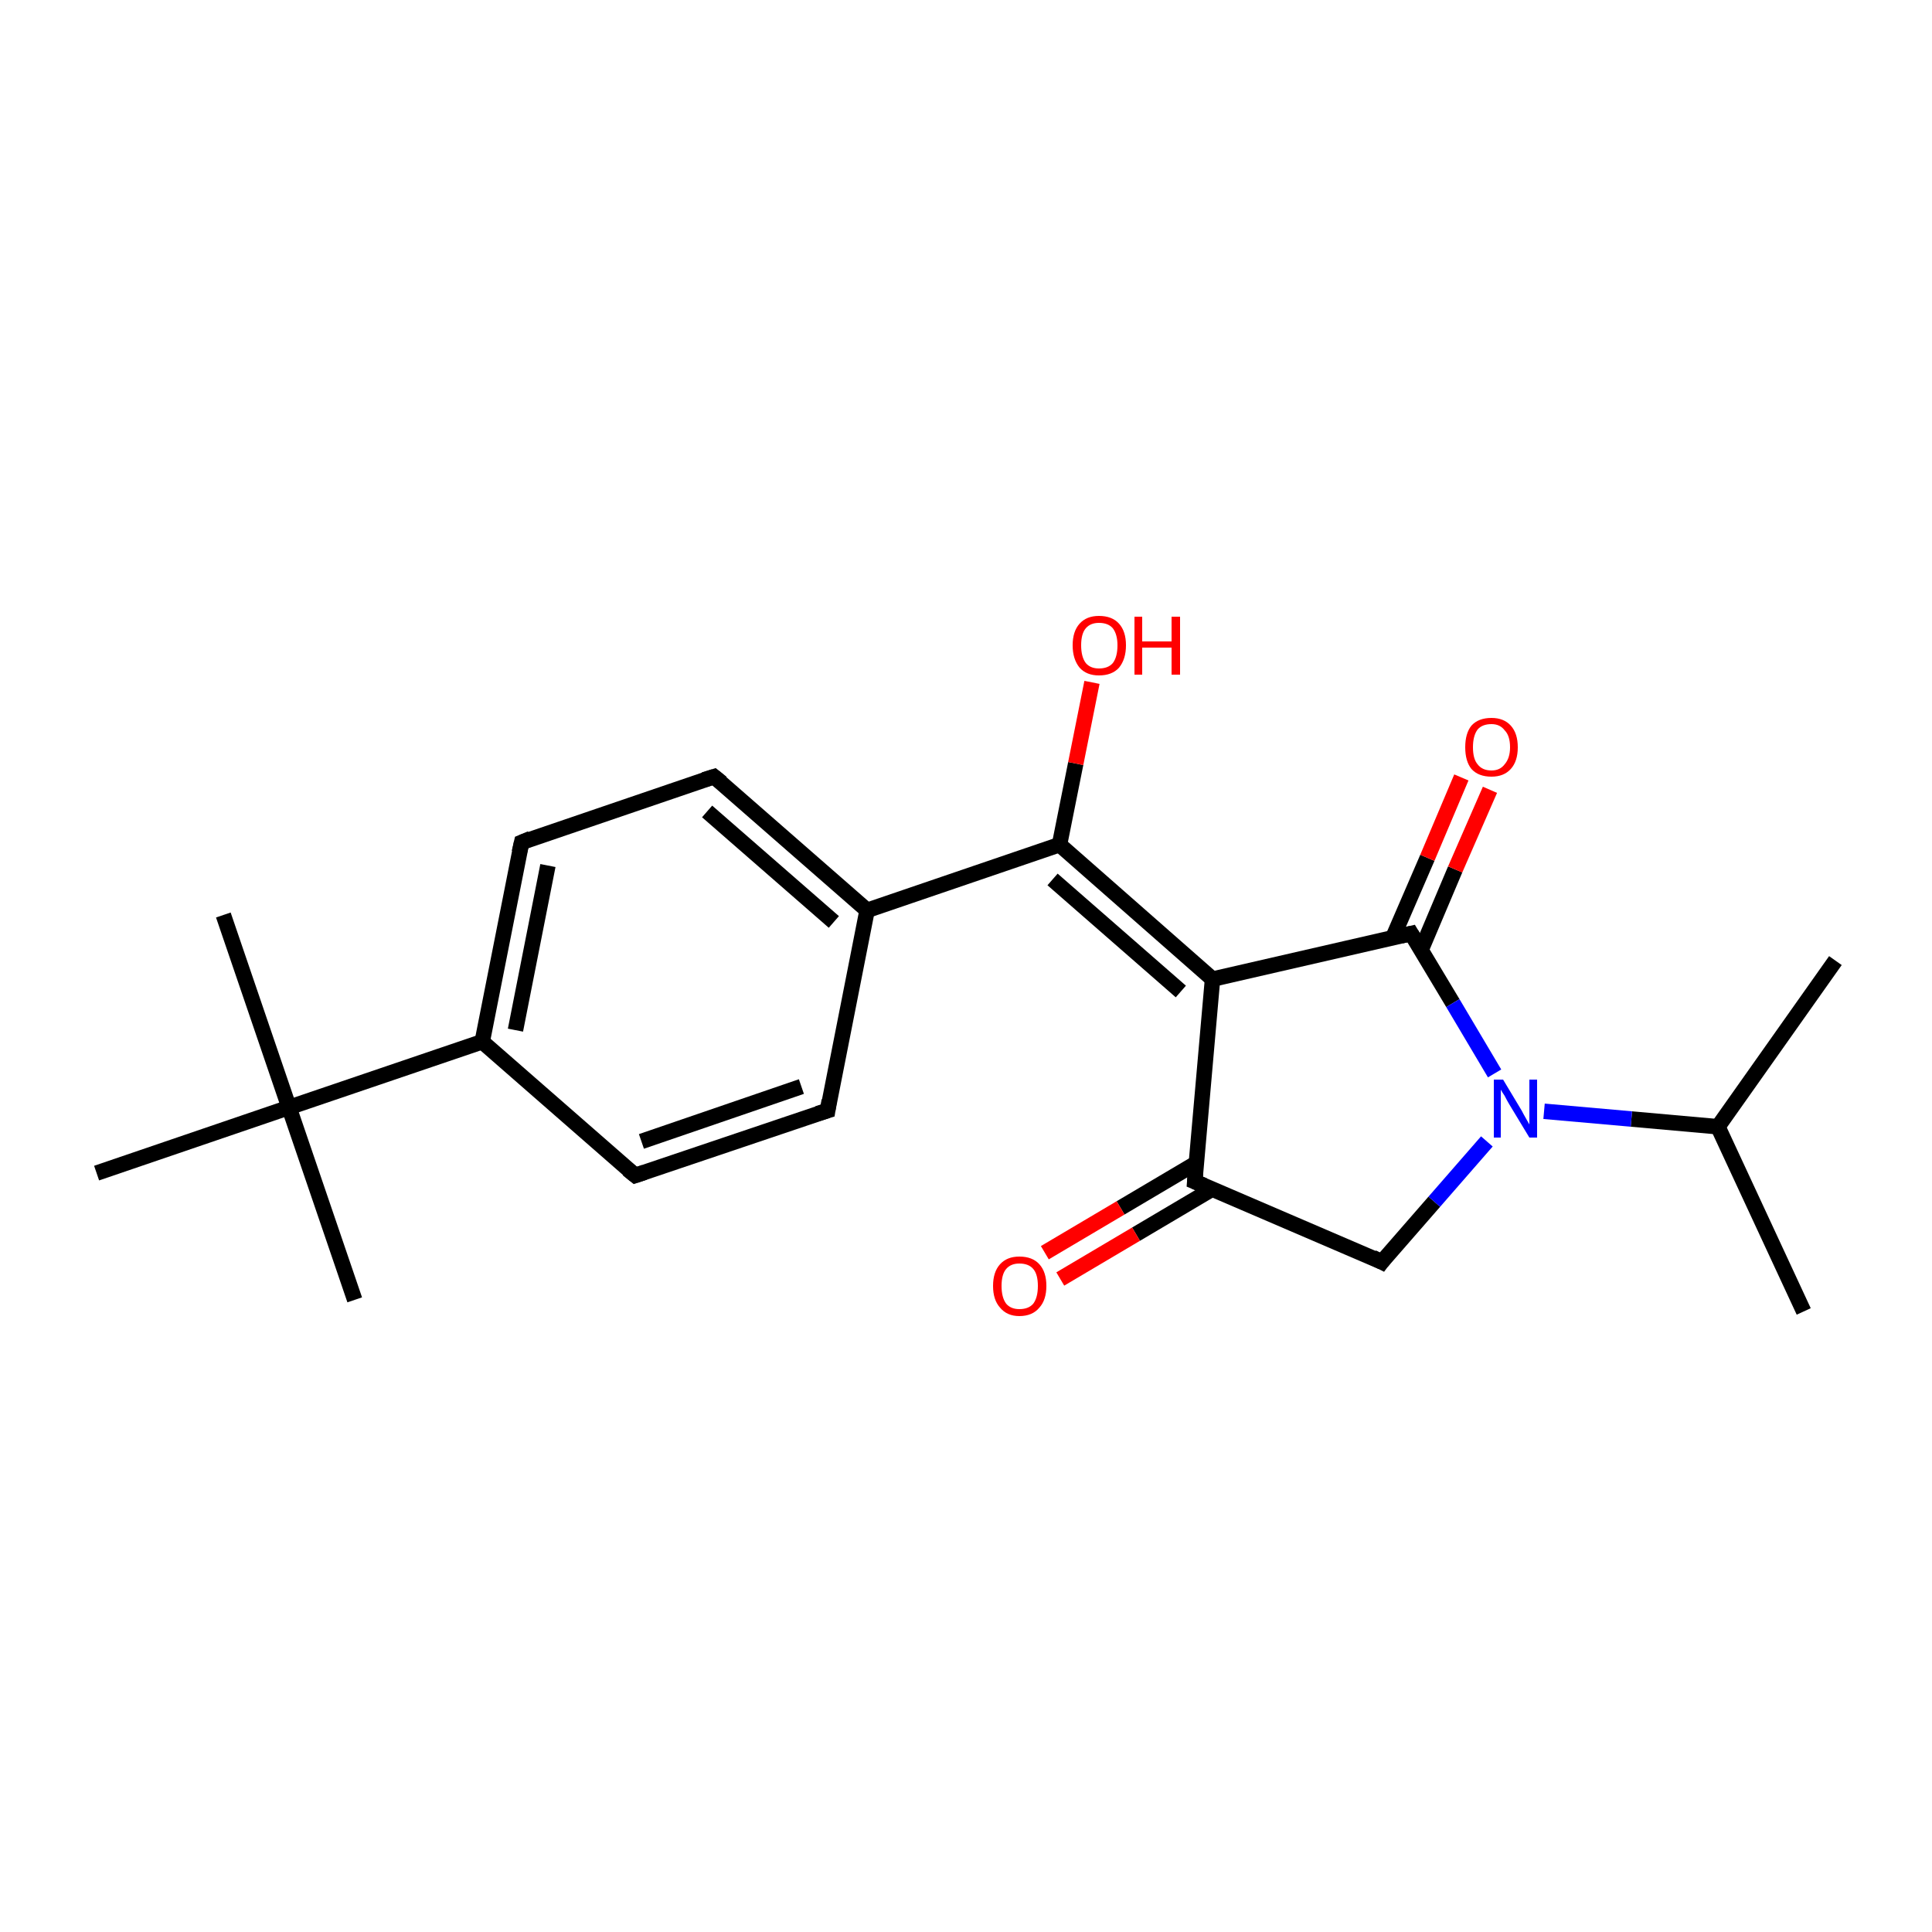 <?xml version='1.0' encoding='iso-8859-1'?>
<svg version='1.1' baseProfile='full'
              xmlns='http://www.w3.org/2000/svg'
                      xmlns:rdkit='http://www.rdkit.org/xml'
                      xmlns:xlink='http://www.w3.org/1999/xlink'
                  xml:space='preserve'
width='250px' height='250px' viewBox='0 0 250 250'>
<!-- END OF HEADER -->
<rect style='opacity:1.0;fill:#FFFFFF;stroke:none' width='250.0' height='250.0' x='0.0' y='0.0'> </rect>
<path class='bond-0 atom-0 atom-10' d='M 233.4,169.7 L 222.3,145.8' style='fill:none;fill-rule:evenodd;stroke:#000000;stroke-width:2.0px;stroke-linecap:butt;stroke-linejoin:miter;stroke-opacity:1' />
<path class='bond-1 atom-1 atom-10' d='M 237.5,124.3 L 222.3,145.8' style='fill:none;fill-rule:evenodd;stroke:#000000;stroke-width:2.0px;stroke-linecap:butt;stroke-linejoin:miter;stroke-opacity:1' />
<path class='bond-2 atom-2 atom-17' d='M 28.9,118.4 L 37.4,143.3' style='fill:none;fill-rule:evenodd;stroke:#000000;stroke-width:2.0px;stroke-linecap:butt;stroke-linejoin:miter;stroke-opacity:1' />
<path class='bond-3 atom-3 atom-17' d='M 45.9,168.2 L 37.4,143.3' style='fill:none;fill-rule:evenodd;stroke:#000000;stroke-width:2.0px;stroke-linecap:butt;stroke-linejoin:miter;stroke-opacity:1' />
<path class='bond-4 atom-4 atom-17' d='M 12.5,151.8 L 37.4,143.3' style='fill:none;fill-rule:evenodd;stroke:#000000;stroke-width:2.0px;stroke-linecap:butt;stroke-linejoin:miter;stroke-opacity:1' />
<path class='bond-5 atom-5 atom-7' d='M 107.1,143.7 L 82.2,152.1' style='fill:none;fill-rule:evenodd;stroke:#000000;stroke-width:2.0px;stroke-linecap:butt;stroke-linejoin:miter;stroke-opacity:1' />
<path class='bond-5 atom-5 atom-7' d='M 103.7,140.6 L 83.0,147.7' style='fill:none;fill-rule:evenodd;stroke:#000000;stroke-width:2.0px;stroke-linecap:butt;stroke-linejoin:miter;stroke-opacity:1' />
<path class='bond-6 atom-5 atom-11' d='M 107.1,143.7 L 112.2,117.8' style='fill:none;fill-rule:evenodd;stroke:#000000;stroke-width:2.0px;stroke-linecap:butt;stroke-linejoin:miter;stroke-opacity:1' />
<path class='bond-7 atom-6 atom-8' d='M 92.4,100.5 L 67.5,109.0' style='fill:none;fill-rule:evenodd;stroke:#000000;stroke-width:2.0px;stroke-linecap:butt;stroke-linejoin:miter;stroke-opacity:1' />
<path class='bond-8 atom-6 atom-11' d='M 92.4,100.5 L 112.2,117.8' style='fill:none;fill-rule:evenodd;stroke:#000000;stroke-width:2.0px;stroke-linecap:butt;stroke-linejoin:miter;stroke-opacity:1' />
<path class='bond-8 atom-6 atom-11' d='M 91.5,105.0 L 107.9,119.3' style='fill:none;fill-rule:evenodd;stroke:#000000;stroke-width:2.0px;stroke-linecap:butt;stroke-linejoin:miter;stroke-opacity:1' />
<path class='bond-9 atom-7 atom-12' d='M 82.2,152.1 L 62.4,134.8' style='fill:none;fill-rule:evenodd;stroke:#000000;stroke-width:2.0px;stroke-linecap:butt;stroke-linejoin:miter;stroke-opacity:1' />
<path class='bond-10 atom-8 atom-12' d='M 67.5,109.0 L 62.4,134.8' style='fill:none;fill-rule:evenodd;stroke:#000000;stroke-width:2.0px;stroke-linecap:butt;stroke-linejoin:miter;stroke-opacity:1' />
<path class='bond-10 atom-8 atom-12' d='M 70.9,112.0 L 66.7,133.3' style='fill:none;fill-rule:evenodd;stroke:#000000;stroke-width:2.0px;stroke-linecap:butt;stroke-linejoin:miter;stroke-opacity:1' />
<path class='bond-11 atom-9 atom-13' d='M 178.8,163.3 L 154.6,152.9' style='fill:none;fill-rule:evenodd;stroke:#000000;stroke-width:2.0px;stroke-linecap:butt;stroke-linejoin:miter;stroke-opacity:1' />
<path class='bond-12 atom-9 atom-18' d='M 178.8,163.3 L 185.6,155.5' style='fill:none;fill-rule:evenodd;stroke:#000000;stroke-width:2.0px;stroke-linecap:butt;stroke-linejoin:miter;stroke-opacity:1' />
<path class='bond-12 atom-9 atom-18' d='M 185.6,155.5 L 192.4,147.7' style='fill:none;fill-rule:evenodd;stroke:#0000FF;stroke-width:2.0px;stroke-linecap:butt;stroke-linejoin:miter;stroke-opacity:1' />
<path class='bond-13 atom-10 atom-18' d='M 222.3,145.8 L 211.1,144.8' style='fill:none;fill-rule:evenodd;stroke:#000000;stroke-width:2.0px;stroke-linecap:butt;stroke-linejoin:miter;stroke-opacity:1' />
<path class='bond-13 atom-10 atom-18' d='M 211.1,144.8 L 199.8,143.8' style='fill:none;fill-rule:evenodd;stroke:#0000FF;stroke-width:2.0px;stroke-linecap:butt;stroke-linejoin:miter;stroke-opacity:1' />
<path class='bond-14 atom-11 atom-15' d='M 112.2,117.8 L 137.1,109.3' style='fill:none;fill-rule:evenodd;stroke:#000000;stroke-width:2.0px;stroke-linecap:butt;stroke-linejoin:miter;stroke-opacity:1' />
<path class='bond-15 atom-12 atom-17' d='M 62.4,134.8 L 37.4,143.3' style='fill:none;fill-rule:evenodd;stroke:#000000;stroke-width:2.0px;stroke-linecap:butt;stroke-linejoin:miter;stroke-opacity:1' />
<path class='bond-16 atom-13 atom-14' d='M 154.6,152.9 L 156.9,126.7' style='fill:none;fill-rule:evenodd;stroke:#000000;stroke-width:2.0px;stroke-linecap:butt;stroke-linejoin:miter;stroke-opacity:1' />
<path class='bond-17 atom-13 atom-19' d='M 154.8,150.5 L 145.0,156.3' style='fill:none;fill-rule:evenodd;stroke:#000000;stroke-width:2.0px;stroke-linecap:butt;stroke-linejoin:miter;stroke-opacity:1' />
<path class='bond-17 atom-13 atom-19' d='M 145.0,156.3 L 135.2,162.1' style='fill:none;fill-rule:evenodd;stroke:#FF0000;stroke-width:2.0px;stroke-linecap:butt;stroke-linejoin:miter;stroke-opacity:1' />
<path class='bond-17 atom-13 atom-19' d='M 156.8,153.9 L 147.0,159.7' style='fill:none;fill-rule:evenodd;stroke:#000000;stroke-width:2.0px;stroke-linecap:butt;stroke-linejoin:miter;stroke-opacity:1' />
<path class='bond-17 atom-13 atom-19' d='M 147.0,159.7 L 137.2,165.5' style='fill:none;fill-rule:evenodd;stroke:#FF0000;stroke-width:2.0px;stroke-linecap:butt;stroke-linejoin:miter;stroke-opacity:1' />
<path class='bond-18 atom-14 atom-15' d='M 156.9,126.7 L 137.1,109.3' style='fill:none;fill-rule:evenodd;stroke:#000000;stroke-width:2.0px;stroke-linecap:butt;stroke-linejoin:miter;stroke-opacity:1' />
<path class='bond-18 atom-14 atom-15' d='M 152.8,128.3 L 136.2,113.8' style='fill:none;fill-rule:evenodd;stroke:#000000;stroke-width:2.0px;stroke-linecap:butt;stroke-linejoin:miter;stroke-opacity:1' />
<path class='bond-19 atom-14 atom-16' d='M 156.9,126.7 L 182.6,120.8' style='fill:none;fill-rule:evenodd;stroke:#000000;stroke-width:2.0px;stroke-linecap:butt;stroke-linejoin:miter;stroke-opacity:1' />
<path class='bond-20 atom-15 atom-20' d='M 137.1,109.3 L 139.2,98.8' style='fill:none;fill-rule:evenodd;stroke:#000000;stroke-width:2.0px;stroke-linecap:butt;stroke-linejoin:miter;stroke-opacity:1' />
<path class='bond-20 atom-15 atom-20' d='M 139.2,98.8 L 141.3,88.3' style='fill:none;fill-rule:evenodd;stroke:#FF0000;stroke-width:2.0px;stroke-linecap:butt;stroke-linejoin:miter;stroke-opacity:1' />
<path class='bond-21 atom-16 atom-18' d='M 182.6,120.8 L 188.0,129.8' style='fill:none;fill-rule:evenodd;stroke:#000000;stroke-width:2.0px;stroke-linecap:butt;stroke-linejoin:miter;stroke-opacity:1' />
<path class='bond-21 atom-16 atom-18' d='M 188.0,129.8 L 193.4,138.9' style='fill:none;fill-rule:evenodd;stroke:#0000FF;stroke-width:2.0px;stroke-linecap:butt;stroke-linejoin:miter;stroke-opacity:1' />
<path class='bond-22 atom-16 atom-21' d='M 183.9,122.9 L 188.3,112.5' style='fill:none;fill-rule:evenodd;stroke:#000000;stroke-width:2.0px;stroke-linecap:butt;stroke-linejoin:miter;stroke-opacity:1' />
<path class='bond-22 atom-16 atom-21' d='M 188.3,112.5 L 192.8,102.2' style='fill:none;fill-rule:evenodd;stroke:#FF0000;stroke-width:2.0px;stroke-linecap:butt;stroke-linejoin:miter;stroke-opacity:1' />
<path class='bond-22 atom-16 atom-21' d='M 180.2,121.4 L 184.7,111.0' style='fill:none;fill-rule:evenodd;stroke:#000000;stroke-width:2.0px;stroke-linecap:butt;stroke-linejoin:miter;stroke-opacity:1' />
<path class='bond-22 atom-16 atom-21' d='M 184.7,111.0 L 189.1,100.6' style='fill:none;fill-rule:evenodd;stroke:#FF0000;stroke-width:2.0px;stroke-linecap:butt;stroke-linejoin:miter;stroke-opacity:1' />
<path d='M 105.8,144.1 L 107.1,143.7 L 107.3,142.4' style='fill:none;stroke:#000000;stroke-width:2.0px;stroke-linecap:butt;stroke-linejoin:miter;stroke-opacity:1;' />
<path d='M 91.1,100.9 L 92.4,100.5 L 93.4,101.3' style='fill:none;stroke:#000000;stroke-width:2.0px;stroke-linecap:butt;stroke-linejoin:miter;stroke-opacity:1;' />
<path d='M 83.4,151.7 L 82.2,152.1 L 81.2,151.3' style='fill:none;stroke:#000000;stroke-width:2.0px;stroke-linecap:butt;stroke-linejoin:miter;stroke-opacity:1;' />
<path d='M 68.7,108.5 L 67.5,109.0 L 67.2,110.3' style='fill:none;stroke:#000000;stroke-width:2.0px;stroke-linecap:butt;stroke-linejoin:miter;stroke-opacity:1;' />
<path d='M 177.6,162.7 L 178.8,163.3 L 179.1,162.9' style='fill:none;stroke:#000000;stroke-width:2.0px;stroke-linecap:butt;stroke-linejoin:miter;stroke-opacity:1;' />
<path d='M 155.8,153.4 L 154.6,152.9 L 154.7,151.6' style='fill:none;stroke:#000000;stroke-width:2.0px;stroke-linecap:butt;stroke-linejoin:miter;stroke-opacity:1;' />
<path d='M 181.3,121.1 L 182.6,120.8 L 182.9,121.3' style='fill:none;stroke:#000000;stroke-width:2.0px;stroke-linecap:butt;stroke-linejoin:miter;stroke-opacity:1;' />
<path class='atom-18' d='M 194.5 139.7
L 196.9 143.7
Q 197.1 144.1, 197.5 144.8
Q 197.9 145.5, 197.9 145.5
L 197.9 139.7
L 198.9 139.7
L 198.9 147.2
L 197.9 147.2
L 195.3 142.9
Q 195.0 142.4, 194.7 141.8
Q 194.3 141.2, 194.2 141.0
L 194.2 147.2
L 193.3 147.2
L 193.3 139.7
L 194.5 139.7
' fill='#0000FF'/>
<path class='atom-19' d='M 128.5 166.4
Q 128.5 164.6, 129.4 163.6
Q 130.3 162.6, 131.9 162.6
Q 133.6 162.6, 134.5 163.6
Q 135.4 164.6, 135.4 166.4
Q 135.4 168.2, 134.5 169.2
Q 133.6 170.3, 131.9 170.3
Q 130.3 170.3, 129.4 169.2
Q 128.5 168.2, 128.5 166.4
M 131.9 169.4
Q 133.1 169.4, 133.7 168.7
Q 134.3 167.9, 134.3 166.4
Q 134.3 164.9, 133.7 164.2
Q 133.1 163.5, 131.9 163.5
Q 130.8 163.5, 130.2 164.2
Q 129.6 164.9, 129.6 166.4
Q 129.6 167.9, 130.2 168.7
Q 130.8 169.4, 131.9 169.4
' fill='#FF0000'/>
<path class='atom-20' d='M 138.8 83.5
Q 138.8 81.7, 139.7 80.7
Q 140.6 79.7, 142.2 79.7
Q 143.9 79.7, 144.8 80.7
Q 145.7 81.7, 145.7 83.5
Q 145.7 85.3, 144.8 86.4
Q 143.9 87.4, 142.2 87.4
Q 140.6 87.4, 139.7 86.4
Q 138.8 85.3, 138.8 83.5
M 142.2 86.5
Q 143.4 86.5, 144.0 85.8
Q 144.6 85.0, 144.6 83.5
Q 144.6 82.1, 144.0 81.3
Q 143.4 80.6, 142.2 80.6
Q 141.1 80.6, 140.5 81.3
Q 139.9 82.0, 139.9 83.5
Q 139.9 85.0, 140.5 85.8
Q 141.1 86.5, 142.2 86.5
' fill='#FF0000'/>
<path class='atom-20' d='M 146.8 79.8
L 147.8 79.8
L 147.8 83.0
L 151.6 83.0
L 151.6 79.8
L 152.7 79.8
L 152.7 87.3
L 151.6 87.3
L 151.6 83.8
L 147.8 83.8
L 147.8 87.3
L 146.8 87.3
L 146.8 79.8
' fill='#FF0000'/>
<path class='atom-21' d='M 189.6 96.7
Q 189.6 94.9, 190.4 93.9
Q 191.3 92.9, 193.0 92.9
Q 194.6 92.9, 195.5 93.9
Q 196.4 94.9, 196.4 96.7
Q 196.4 98.5, 195.5 99.5
Q 194.6 100.5, 193.0 100.5
Q 191.3 100.5, 190.4 99.5
Q 189.6 98.5, 189.6 96.7
M 193.0 99.7
Q 194.1 99.7, 194.7 98.9
Q 195.4 98.1, 195.4 96.7
Q 195.4 95.2, 194.7 94.5
Q 194.1 93.7, 193.0 93.7
Q 191.8 93.7, 191.2 94.4
Q 190.6 95.2, 190.6 96.7
Q 190.6 98.2, 191.2 98.9
Q 191.8 99.7, 193.0 99.7
' fill='#FF0000'/>
</svg>
